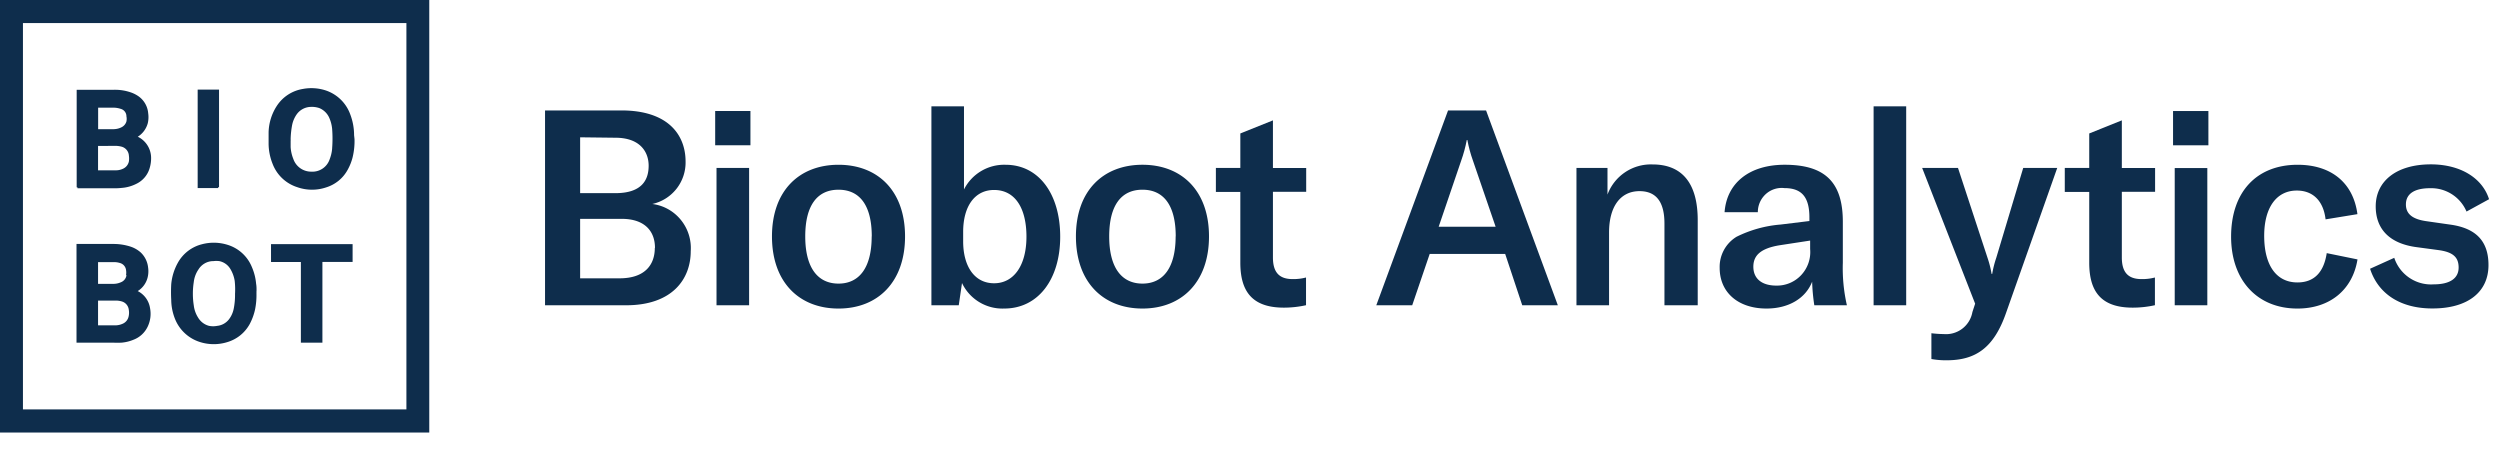 <svg width="2925" height="525" viewBox="0 0 2925 525" fill="none" xmlns="http://www.w3.org/2000/svg">
  <path fill-rule="evenodd" clip-rule="evenodd" d="M161.22 159.96c5.73-3.585 9.9-9.24 11.685-15.81a31.1 31.1 0 0 0 .48-11.595 27 27 0 0 0-12.75-20.835 36 36 0 0 0-6.81-3.345 57 57 0 0 0-20.625-3.33H89.715V219.21h.96v1.08h40.965q5.625.135 11.19-.48a45 45 0 0 0 16.44-4.62 29.4 29.4 0 0 0 15.87-18.675 39.6 39.6 0 0 0 1.65-12.09 27.6 27.6 0 0 0-15.57-24.45M147.9 135.99a15 15 0 0 1 0 6.195 11.1 11.1 0 0 1-5.46 6.585 21 21 0 0 1-9.15 2.355h-18.465V125.97h17.415q4.59-.045 8.955 1.38a9 9 0 0 1 6.72 8.25zm-11.685 34.68h-9.735v.105h-11.76v28.5h21.21c3-.045 5.97-.78 8.655-2.175a12 12 0 0 0 6.225-8.25 22.5 22.5 0 0 0 0-6.675 11.55 11.55 0 0 0-8.76-10.62 30 30 0 0 0-5.835-.885m24.915 169.89c5.745-3.54 9.9-9.225 11.565-15.81.975-3.825 1.17-7.8.6-11.7-.675-6.75-3.75-13.05-8.67-17.685a33.75 33.75 0 0 0-11.775-6.78 64.5 64.5 0 0 0-19.455-3.15H89.52v115.47h43.005q4.86.27 9.72 0a46.5 46.5 0 0 0 14.01-3.45c7.2-2.715 13.095-8.145 16.455-15.135a34.68 34.68 0 0 0 2.82-21.9 26.85 26.85 0 0 0-14.4-19.86m-10.605 29.49a11.85 11.85 0 0 1-7.305 8.85 21 21 0 0 1-7.875 1.755H114.72v-28.98h20.82q3.675 0 7.2 1.08c4.365 1.35 7.5 5.22 7.965 9.825a19.5 19.5 0 0 1 0 6.585zm-8.85-39.9a10.35 10.35 0 0 0 6.3-8.055l-.48-.3q.45-2.85 0-5.7a9.75 9.75 0 0 0-7.005-8.34 24 24 0 0 0-7.77-1.08h-18v25.44h17.88c3.12 0 6.21-.675 9.045-1.95m158.505 9.72-.09 1.56a15 15 0 0 1 0 1.77q.24 9.315-1.56 18.48a66 66 0 0 1-6.315 17.4 44.1 44.1 0 0 1-26.07 21.12 53.25 53.25 0 0 1-31.725.09 46.35 46.35 0 0 1-30.06-28.29 61.5 61.5 0 0 1-3.99-21.225 165 165 0 0 1 0-18.18 63 63 0 0 1 7.68-25.05 44.7 44.7 0 0 1 28.41-21.825 54 54 0 0 1 29.775.69 44.85 44.85 0 0 1 28.5 26.04c2.7 6.24 4.38 12.87 4.965 19.65.495 2.655.495 5.31.495 7.77m-26.745 21.51a81 81 0 0 0 1.56-17.49q.45-7.68-.39-15.33a39 39 0 0 0-5.355-14.34 19.5 19.5 0 0 0-12.75-8.745 30 30 0 0 0-6.705 0h-.6c-6.945.165-13.35 3.855-17.01 9.825-3 4.38-4.875 9.45-5.46 14.73a88.5 88.5 0 0 0 0 27.225c.585 5.04 2.28 9.87 4.965 14.145 2.835 4.86 7.455 8.4 12.84 9.825 3.225.645 6.525.645 9.75 0 5.46-.585 10.47-3.435 13.8-7.86 2.64-3.54 4.47-7.65 5.355-11.985m136.305-227.76c3 7.8 4.56 16.095 4.56 24.465l.495 4.62a81 81 0 0 1-2.145 21.03 60 60 0 0 1-5.835 14.835 43.05 43.05 0 0 1-25.11 20.625 51.75 51.75 0 0 1-33.57-.105 45.75 45.75 0 0 1-29.175-27.405 64.5 64.5 0 0 1-4.68-24.66v-12.375a59.5 59.5 0 0 1 9.735-30.96 45 45 0 0 1 30.45-19.65 54 54 0 0 1 27.045 1.875 45.9 45.9 0 0 1 28.23 27.705m-24.15 53.055a44.7 44.7 0 0 0 3.03-12.765v-.405a150 150 0 0 0 0-22.695 42 42 0 0 0-3.495-13.26 21.75 21.75 0 0 0-11.49-11.1 27 27 0 0 0-10.41-1.38 20.7 20.7 0 0 0-15.96 8.55 33 33 0 0 0-5.34 12.09 100.5 100.5 0 0 0-1.86 16.995 15 15 0 0 1 0 2.355v7.08c.3 4.725 1.35 9.36 3.12 13.755a22.05 22.05 0 0 0 21.21 14.925 21.21 21.21 0 0 0 21.21-14.145" fill="#0E2D4C"/>
  <path d="M317.1 306.57h34.92v94.335h25.2V306.45h35.325v-20.82h-95.46zm-61.89-87.555h1.065V104.85H231.27v115.17h23.94z" fill="#0E2D4C"/>
  <path fill-rule="evenodd" clip-rule="evenodd" d="M0 506.04V0h502.245v506.04zM26.85 27v451.995H475.5V27.015zm781.305 266.895c0 32.13-21.015 63.27-75.705 63.27h-94.755V129.21h89.4c55.56 0 75.03 29.475 75.03 59.745a49.725 49.725 0 0 1-38.925 49.71c27.135 3.435 46.875 27.69 44.955 55.23M678.75 160.65v65.34H720c31.815 0 38.925-16.305 38.925-32.13S749.19 161.145 720 161.145zm48.645 95.4c26.85 0 38.925 14.355 38.925 34.005h-.195c0 19.26-11.1 35.58-41.25 35.58H678.75V256.05zM878.01 129.9h-41.25v40.095h41.25zm-1.56 66.6h-38.13v160.65h38.13zm104.595-3.72c-45.72 0-77.835 30.165-77.835 83.82 0 53.85 32.1 84.405 77.85 84.405 45.72 0 77.835-30.75 77.835-84.405s-32.115-83.82-77.85-83.82m0 29.19c24.615 0 38.925 17.985 38.925 54.63h-.105c0 36.555-14.49 55.215-38.82 55.215-24.315 0-38.91-18.57-38.91-55.215s14.295-54.63 38.91-54.63m140.7 135.21 3.795-26.04a52.35 52.35 0 0 0 49.425 29.85c39.795 0 65.475-34.275 65.475-84.09 0-49.83-25.005-84.12-63.915-84.12a52.65 52.65 0 0 0-48.66 28.89v-97.275h-38.115V357.18zm41.355-134.91c24.51 0 37.845 21.21 37.845 54.63 0 33.99-15 54.525-37.845 54.525-22.875 0-36.21-19.65-36.21-49.125v-10.905c0-30.165 13.635-49.125 36.195-49.125m173.58-29.49c-45.72 0-77.835 30.165-77.835 83.82 0 53.85 32.1 84.405 77.85 84.405 45.72 0 77.835-30.75 77.835-84.405s-32.115-83.82-77.85-83.82m0 29.19c24.615 0 38.925 17.985 38.925 54.63h-.105c0 36.555-14.49 55.215-38.82 55.215-24.315 0-38.91-18.57-38.91-55.215s14.295-54.63 38.91-54.63" fill="#0E2D4C"/>
  <path d="M1422.585 196.515h28.605V156.15l38.145-15.33v55.71h38.91v27.9h-38.91v76.755c0 17.385 7.29 25.35 23.145 25.35 5.25.075 10.485-.54 15.57-1.875v32.43a120 120 0 0 1-25.98 2.85c-38.13 0-50.88-20.25-50.88-52.665v-82.74h-28.605z" fill="#0E2D4C"/>
  <path fill-rule="evenodd" clip-rule="evenodd" d="M1672.74 297.135h88.335l19.95 60.03h41.64l-83.97-227.955h-44.46l-83.97 227.955h42.03zm50.685-108.975 26.46 77.145h-66.645l26.28-77.145q4.26-11.91 6.615-24.36h.675c1.56 8.28 3.765 16.44 6.615 24.36" fill="#0E2D4C"/>
  <path d="M1844.46 196.515h36.3v31.155a54.15 54.15 0 0 1 52.725-35.28c34.65 0 52.845 22.11 52.845 65.145v99.63h-38.925v-95.7c0-25.35-9.735-37.83-29.19-37.83-22.185 0-35.61 17.88-35.61 48.45v85.08h-38.145z" fill="#0E2D4C"/>
  <path fill-rule="evenodd" clip-rule="evenodd" d="M2031.465 277.2a41.25 41.25 0 0 0-19.455 36.24c0 28.605 21.51 47.55 54.78 47.55 25.785 0 45.735-11.775 53.415-31.425q.42 13.875 2.535 27.6h38.13a195 195 0 0 1-4.755-49.8V259.5c0-46.5-21.015-66.735-68.115-66.735-41.055 0-67.725 21.225-70.245 55.515h38.91a28.5 28.5 0 0 1 9.285-21.18 27.7 27.7 0 0 1 21.855-7.02c19.95 0 29.19 10.23 29.19 34.29v4.23l-33.765 4.125a141 141 0 0 0-51.765 14.445m86.4 4.305v9.84a39.45 39.45 0 0 1-10.275 30.33 38.7 38.7 0 0 1-29.22 12.51c-17.22 0-26.955-8.25-26.955-22.11s9.54-21.525 30.45-25.05z" fill="#0E2D4C"/>
  <path d="M2230.245 357.18h-38.13v-232.8h38.13zm29.49 62.88v-30.165q7.26.885 14.595.975a31.305 31.305 0 0 0 33.375-25.74l3.21-9.825-61.98-158.79h41.925l34.545 105.15q3.15 9.24 4.77 18.855h.675q1.62-9.63 4.77-18.87l31.53-105.135h39.795l-59.835 169.5c-14.31 41.07-35.61 55.515-69.57 55.515a96 96 0 0 1-17.805-1.47m156.06-223.545h28.605V156.15l38.145-15.33v55.71h38.91v27.9h-38.91v76.755c0 17.385 7.29 25.35 23.145 25.35 5.25.075 10.5-.54 15.57-1.875v32.43a120 120 0 0 1-26.07 2.85c-38.145 0-50.79-20.25-50.79-52.665v-82.74h-28.605z" fill="#0E2D4C"/>
  <path fill-rule="evenodd" clip-rule="evenodd" d="M2583.825 129.9h-41.355v40.095h41.355zm-1.26 66.72h-38.145v160.53h38.145z" fill="#0E2D4C"/>
  <path d="M2610.39 276.9c0-52.38 29.865-84.12 77.835-84.12 39.405 0 65.19 21.225 69.96 57.78l-37.26 6.09c-2.535-21.81-14.895-33.705-33.675-33.705-23.55 0-38.145 19.65-38.145 52.965 0 34.695 14.31 54.54 38.925 54.54 19.455 0 30.84-11.79 34.245-34.29l36 7.35c-5.73 35.685-32.49 57.495-70.245 57.495-47.085 0-77.64-33.12-77.64-84.105m162.585 37.53 28.305-12.78a45.36 45.36 0 0 0 46.125 31.05c19.455 0 29.19-7.35 29.19-19.65 0-12.285-6.72-18.27-24.225-20.535l-24.135-3.24c-33.075-4.125-48.645-21.81-48.645-47.85 0-29.475 24.225-49.125 64.5-49.125 34.35 0 60.135 15.72 68.115 40.77l-26.37 14.445a44.85 44.85 0 0 0-42.615-27.315c-18.09 0-28.305 6.39-28.305 18.96 0 10.905 7.29 17.295 24.12 19.65l26.76 3.84c32.685 4.215 45.735 20.925 45.735 47.55 0 31.44-24.135 50.7-65.49 50.7-36.48.105-63.33-16.305-73.065-46.47" fill="#0E2D4C"/>
</svg>
